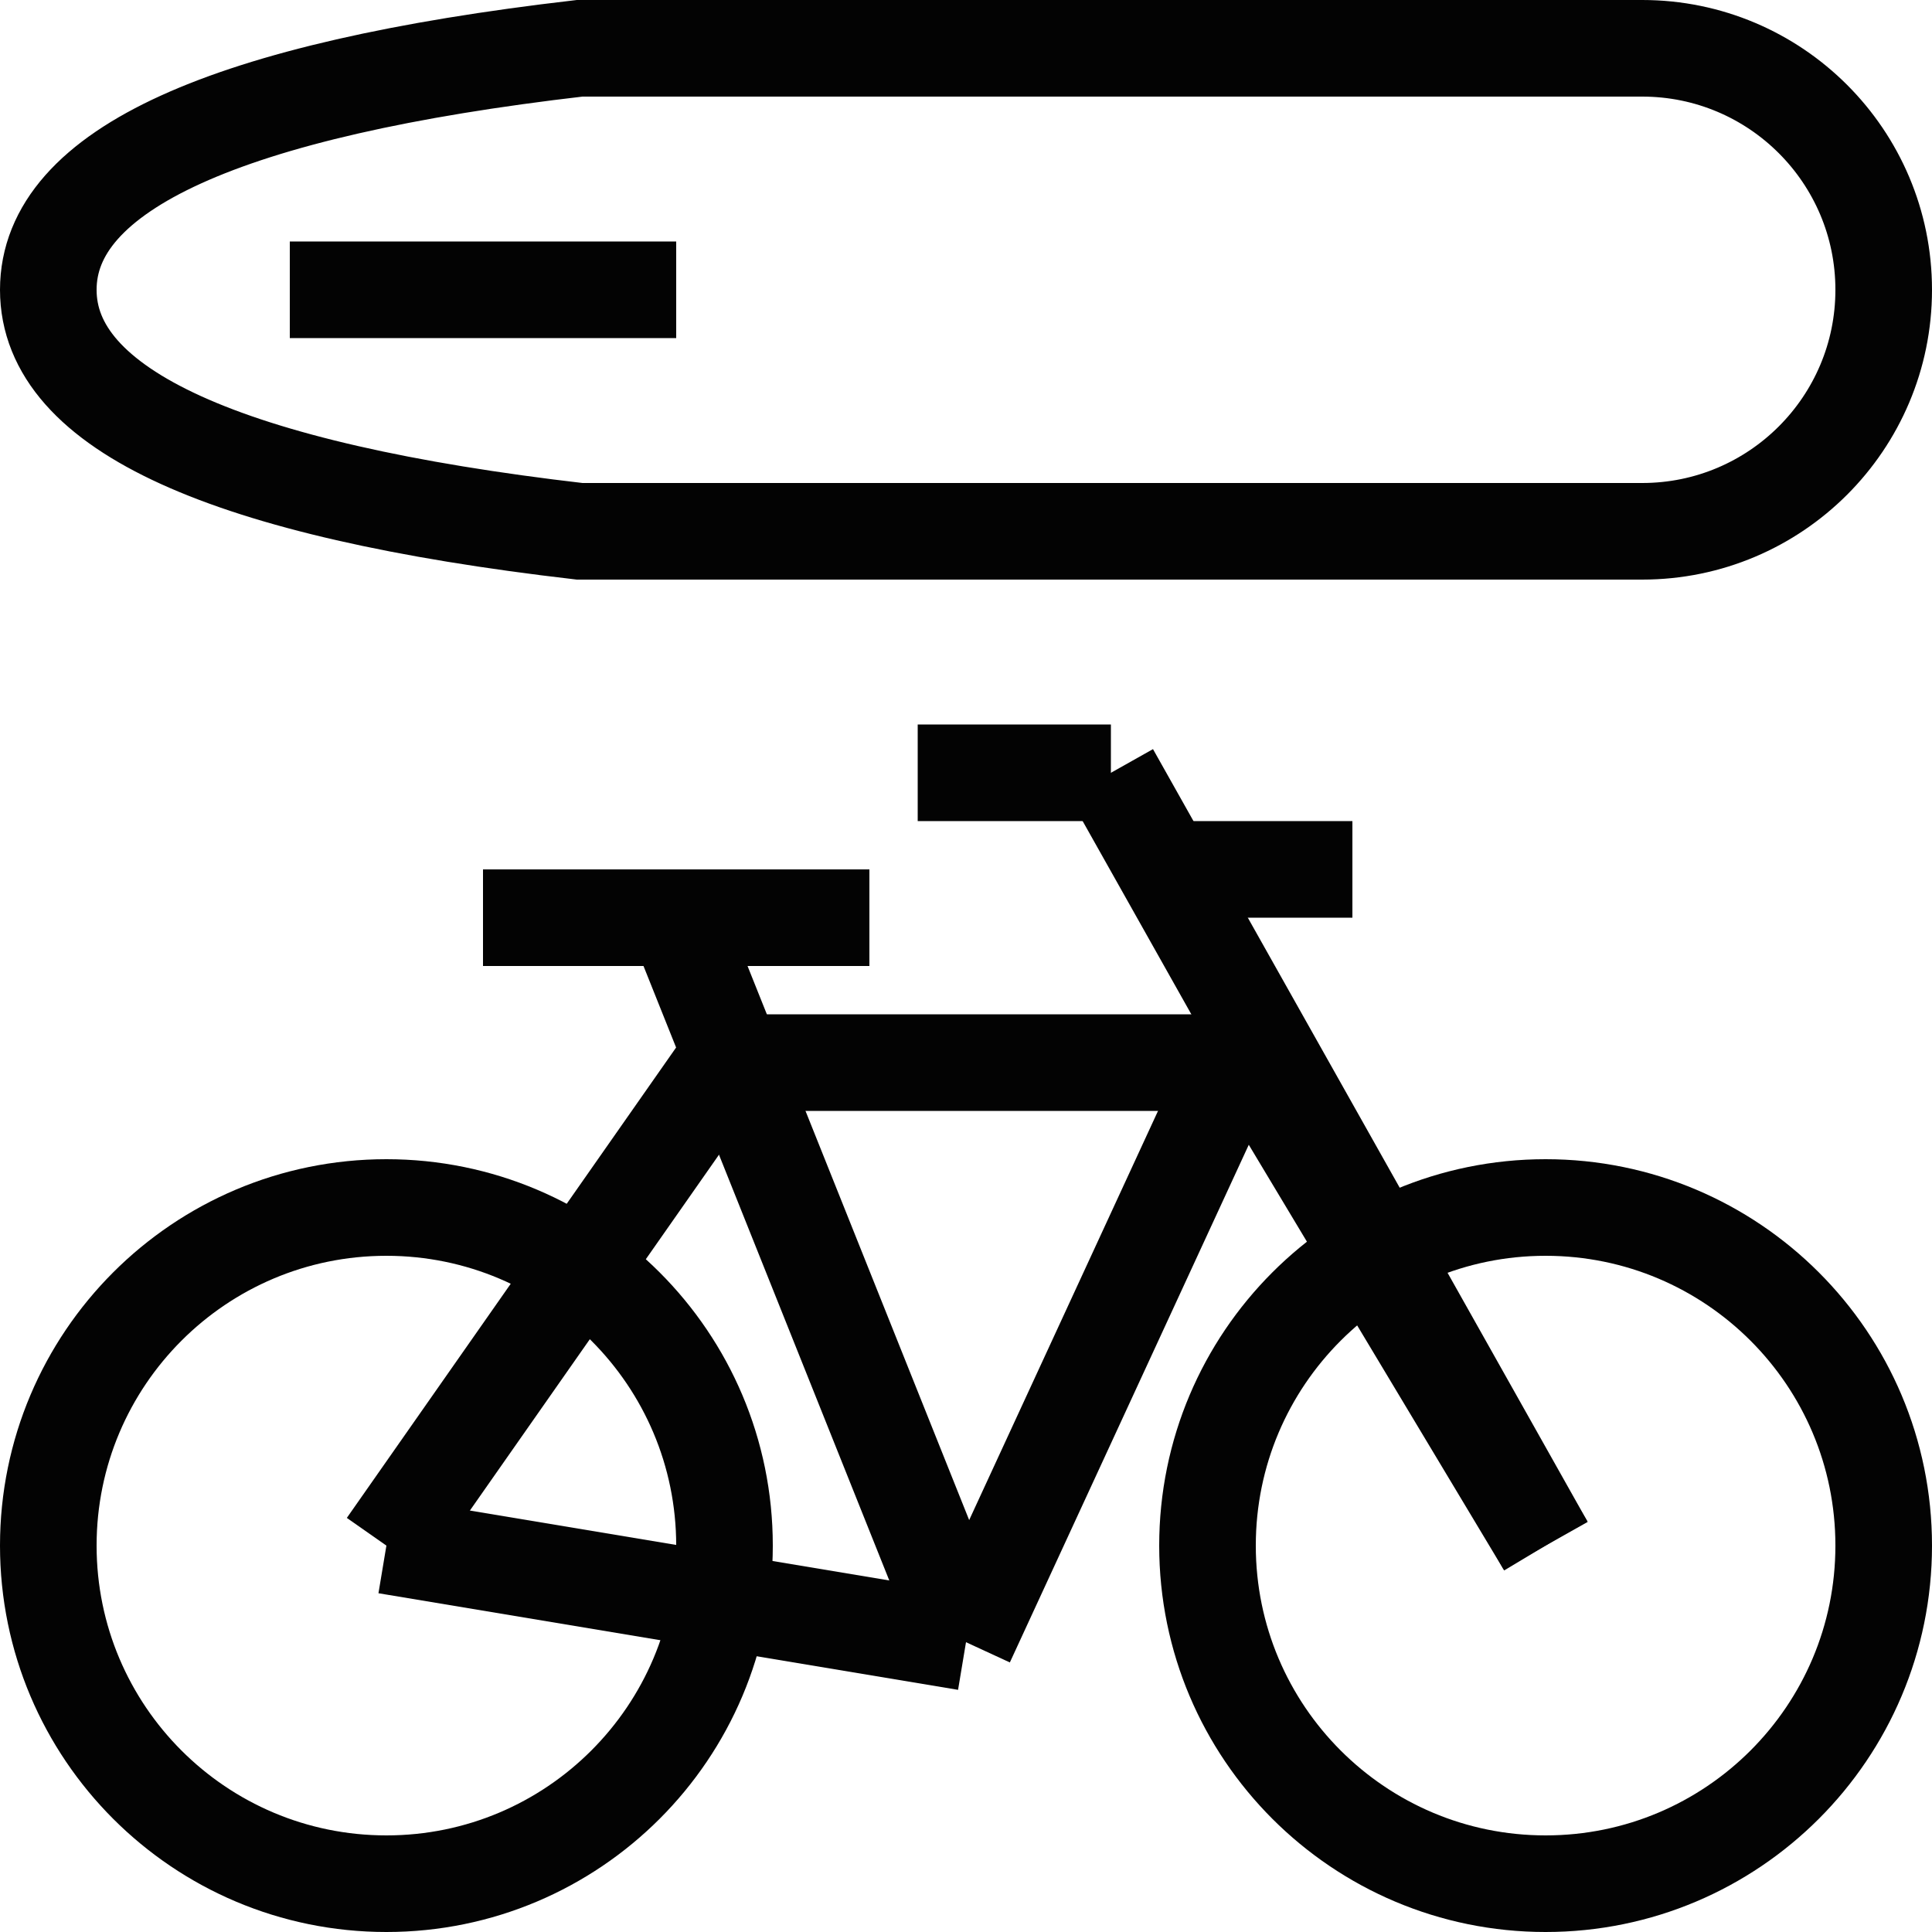 <?xml version="1.0" encoding="UTF-8"?>
<svg xmlns="http://www.w3.org/2000/svg" width="40" height="40" viewBox="0 0 40 40" fill="none">
  <g clip-path="url(#clip0_706_383)">
    <path d="M8 32L15 22H26L32 32" stroke="#030303" stroke-width="2"></path>
    <path d="M20 34L14 19" stroke="#030303" stroke-width="2"></path>
    <path d="M10 19H18" stroke="#030303" stroke-width="2"></path>
    <path d="M19 16H23" stroke="#030303" stroke-width="2"></path>
    <path d="M24 18H28" stroke="#030303" stroke-width="2"></path>
    <path d="M8 32L20 34" stroke="#030303" stroke-width="2"></path>
    <path d="M8 39C11.866 39 15 35.866 15 32C15 28.134 11.866 25 8 25C4.134 25 1 28.134 1 32C1 35.866 4.134 39 8 39Z" stroke="#030303" stroke-width="2"></path>
    <path d="M32 39C35.866 39 39 35.866 39 32C39 28.134 35.866 25 32 25C28.134 25 25 28.134 25 32C25 35.866 28.134 39 32 39Z" stroke="#030303" stroke-width="2"></path>
    <path d="M6 6H14" stroke="#030303" stroke-width="2"></path>
    <path d="M20 34L26 21" stroke="#030303" stroke-width="2"></path>
    <path d="M32 32L23 16" stroke="#030303" stroke-width="2"></path>
    <path fill-rule="evenodd" clip-rule="evenodd" d="M12 1H34C36.761 1 39 3.239 39 6C39 8.761 36.761 11 34 11H12C4.667 10.15 1 8.484 1 6C1 3.516 4.667 1.85 12 1Z" stroke="#030303" stroke-width="2"></path>
  </g>
  <defs>
    <clipPath id="clip0_706_383">
      <rect width="40" height="40" fill="white"></rect>
    </clipPath>
  </defs>
</svg>
